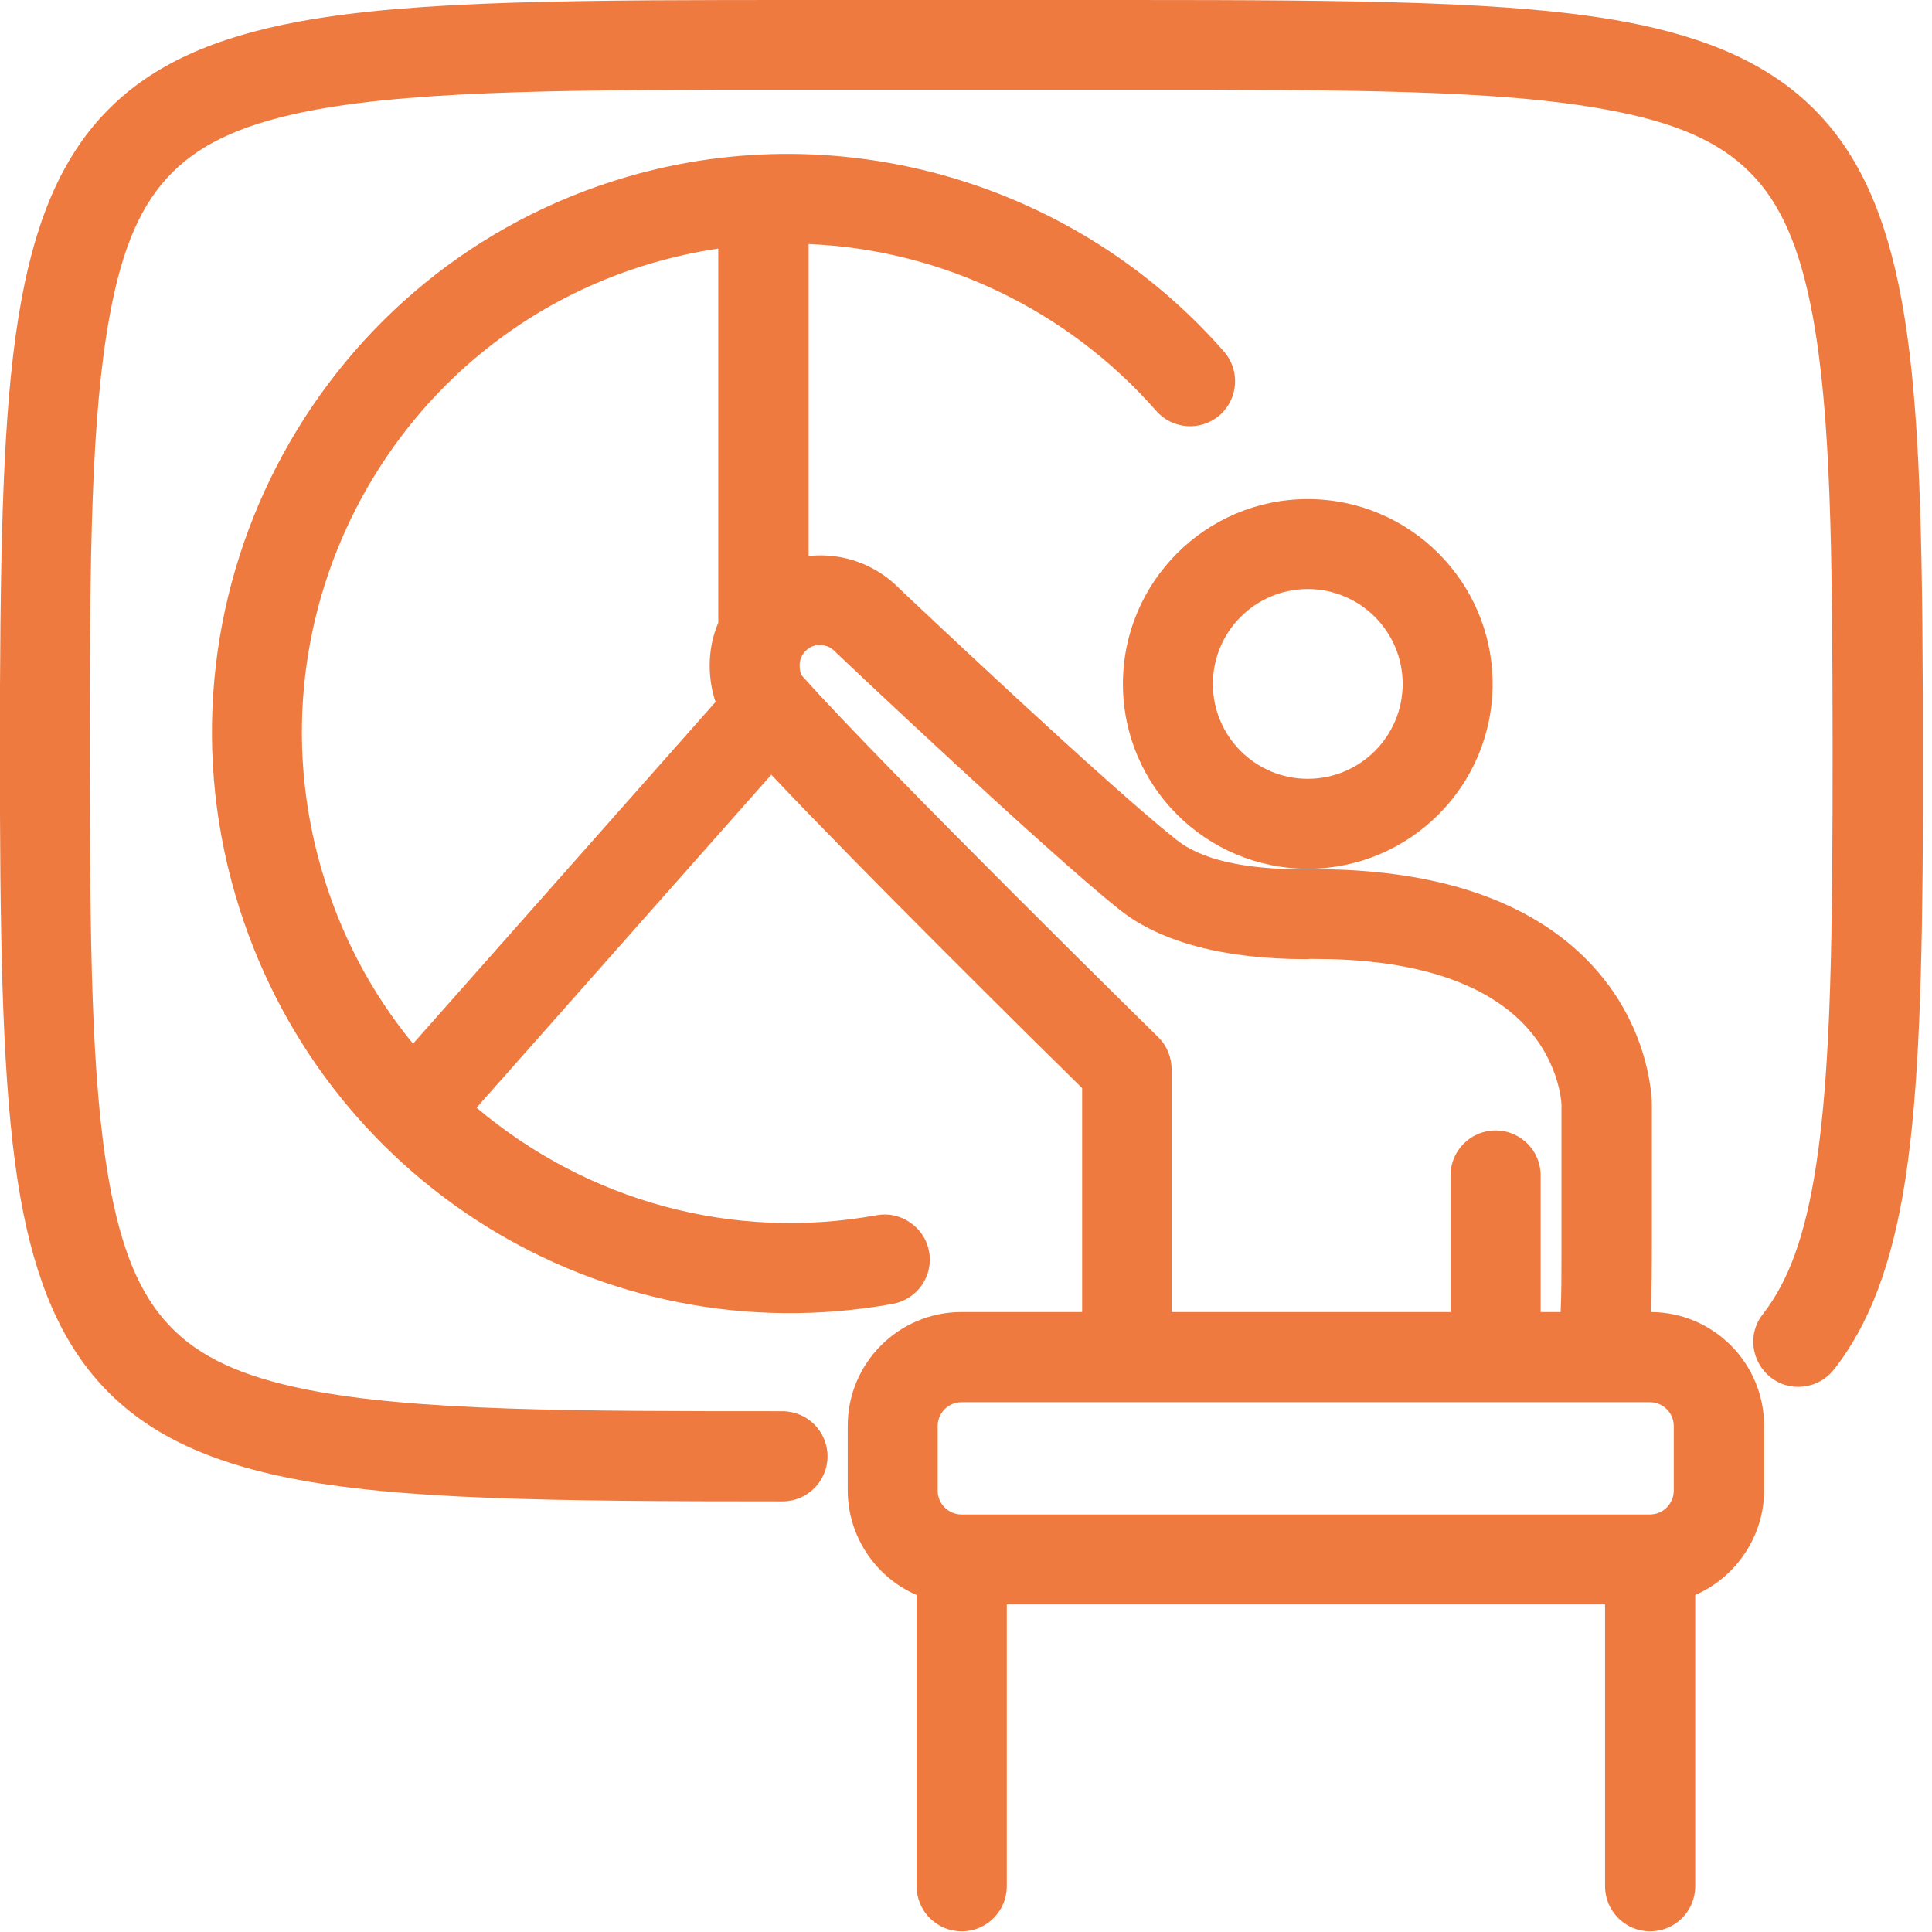 <svg width="90" height="90" viewBox="0 0 90 90" fill="none" xmlns="http://www.w3.org/2000/svg">
<g clip-path="url(#clip0_251_13326)">
<path d="M52.31 31.86C52.31 36.61 56.17 40.47 60.92 40.47C65.671 40.47 69.531 36.61 69.531 31.86C69.531 27.11 65.671 23.25 60.92 23.25C56.17 23.25 52.31 27.11 52.31 31.86ZM60.92 27.44C63.361 27.44 65.341 29.42 65.341 31.86C65.341 34.3 63.361 36.28 60.92 36.28C58.48 36.28 56.501 34.3 56.501 31.86C56.501 29.42 58.48 27.44 60.92 27.44Z" fill="#EE7A40"/>
<path d="M89.57 32.16C89.57 32.08 89.57 32.01 89.57 32C89.54 23.81 89.37 18.23 88.58 13.96C87.84 9.94 86.55 7.12 84.5 5.08C82.46 3.04 79.63 1.74 75.62 1C70.56 0.07 63.55 0 52.6 0H37.77C27.1 0 19.39 0 13.95 1C9.94 1.74 7.11 3.03 5.07 5.08C3.03 7.12 1.74 9.94 1 13.96C0.21 18.23 0.04 23.8 0 31.95C0 32.02 0 32.09 0 32.16V33.61V37.78C0 37.85 0 37.93 0 37.94C0.03 45.81 0.2 51.54 0.95 55.78C1.66 59.78 2.9 62.6 4.86 64.66C6.84 66.74 9.57 68.07 13.46 68.85C18.55 69.86 25.54 69.94 36.45 69.94C37.61 69.94 38.55 69 38.55 67.84C38.55 66.68 37.61 65.74 36.44 65.74C26.88 65.74 19.32 65.74 14.28 64.73C11.24 64.12 9.27 63.21 7.9 61.76C6.51 60.3 5.65 58.23 5.08 55.03C4.25 50.37 4.19 44.05 4.18 34.94C4.18 25.74 4.25 19.36 5.11 14.7C5.69 11.52 6.59 9.46 8.03 8.03C9.46 6.6 11.52 5.7 14.7 5.11C19.76 4.18 27.29 4.18 36.84 4.18H52.92C62.75 4.18 69.85 4.18 74.85 5.11C78.03 5.69 80.09 6.59 81.52 8.03C82.95 9.46 83.85 11.52 84.44 14.7C85.3 19.36 85.36 25.72 85.37 34.89C85.37 43.34 85.31 49.68 84.6 54.3C84.1 57.54 83.33 59.67 82.12 61.22C81.77 61.66 81.62 62.21 81.69 62.76C81.76 63.31 82.04 63.81 82.48 64.16C82.92 64.51 83.47 64.66 84.03 64.59C84.59 64.52 85.08 64.24 85.43 63.8C87.09 61.69 88.15 58.87 88.76 54.93C89.4 50.77 89.55 45.34 89.58 37.96C89.58 37.89 89.58 37.82 89.58 37.76V36.34V32.15L89.57 32.16Z" fill="#EE7A40"/>
<path d="M76.9 61.13C76.94 60.14 76.95 59.02 76.95 57.77V51.47C76.95 51.3 76.93 47.27 73.28 44.11C70.5 41.71 66.45 40.49 61.22 40.49C61.12 40.49 61.06 40.49 61.02 40.5C60.96 40.5 60.89 40.5 60.82 40.5C57.94 40.5 55.96 40.05 54.79 39.11C51.57 36.56 42.92 28.38 41.94 27.46C40.83 26.3 39.25 25.73 37.67 25.9V11.37C43.86 11.62 49.75 14.45 53.86 19.14C54.62 20.01 55.95 20.1 56.82 19.34C57.69 18.58 57.78 17.25 57.02 16.38C50.14 8.52 39.24 5.32 29.24 8.23C14.99 12.37 6.79 27.38 10.96 41.68C14.84 54.99 28.01 63.19 41.59 60.74C42.73 60.53 43.49 59.44 43.28 58.3C43.18 57.75 42.87 57.27 42.4 56.95C41.94 56.63 41.38 56.51 40.84 56.61C34.18 57.82 27.4 55.99 22.2 51.6L35.93 36.09C40.17 40.58 47.97 48.29 50.41 50.69V61.12H44.79C41.86 61.12 39.49 63.5 39.49 66.42V69.43C39.49 71.54 40.77 73.47 42.7 74.3V87.87C42.7 89.03 43.64 89.97 44.8 89.97C45.96 89.97 46.9 89.03 46.9 87.87V74.74H74.77V87.87C74.77 89.03 75.71 89.97 76.87 89.97C78.03 89.97 78.97 89.03 78.97 87.87V74.3C80.89 73.47 82.18 71.53 82.18 69.43V66.42C82.18 63.51 79.83 61.14 76.92 61.12L76.9 61.13ZM33.34 32.69L19.24 48.62C17.28 46.23 15.85 43.51 14.98 40.51C11.46 28.43 18.38 15.75 30.4 12.25C31.4 11.96 32.43 11.73 33.46 11.58V29.01C33.19 29.64 33.06 30.31 33.06 31C33.06 31.59 33.15 32.15 33.33 32.69H33.34ZM38.21 30.05C38.48 30.05 38.72 30.16 38.91 30.36L38.99 30.44C39.08 30.53 48.72 39.65 52.17 42.39C54.06 43.89 57.05 44.68 60.81 44.68C60.89 44.68 60.98 44.68 61 44.67C61.07 44.67 61.14 44.67 61.21 44.67C65.4 44.67 68.53 45.55 70.52 47.27C72.66 49.12 72.74 51.43 72.74 51.45V58.23C72.74 59.33 72.74 60.3 72.7 61.12H71.77V54.76C71.77 53.6 70.83 52.66 69.67 52.66C68.51 52.66 67.57 53.6 67.57 54.76V61.12H54.58V49.83C54.58 49.26 54.36 48.71 53.96 48.32C53.84 48.2 41.25 35.83 37.38 31.5C37.29 31.4 37.25 31.22 37.25 30.99C37.25 30.47 37.68 30.04 38.2 30.04L38.21 30.05ZM43.68 66.43C43.68 65.82 44.18 65.32 44.79 65.32H76.86C77.47 65.32 77.97 65.82 77.97 66.43V69.44C77.97 70.05 77.47 70.55 76.86 70.55H44.79C44.18 70.55 43.68 70.05 43.68 69.44V66.43Z" fill="#EE7A40"/>
</g>
<defs>
<clipPath id="clip0_251_13326">
<rect width="89.57" height="89.97" fill="white"/>
</clipPath>
</defs>
</svg>
